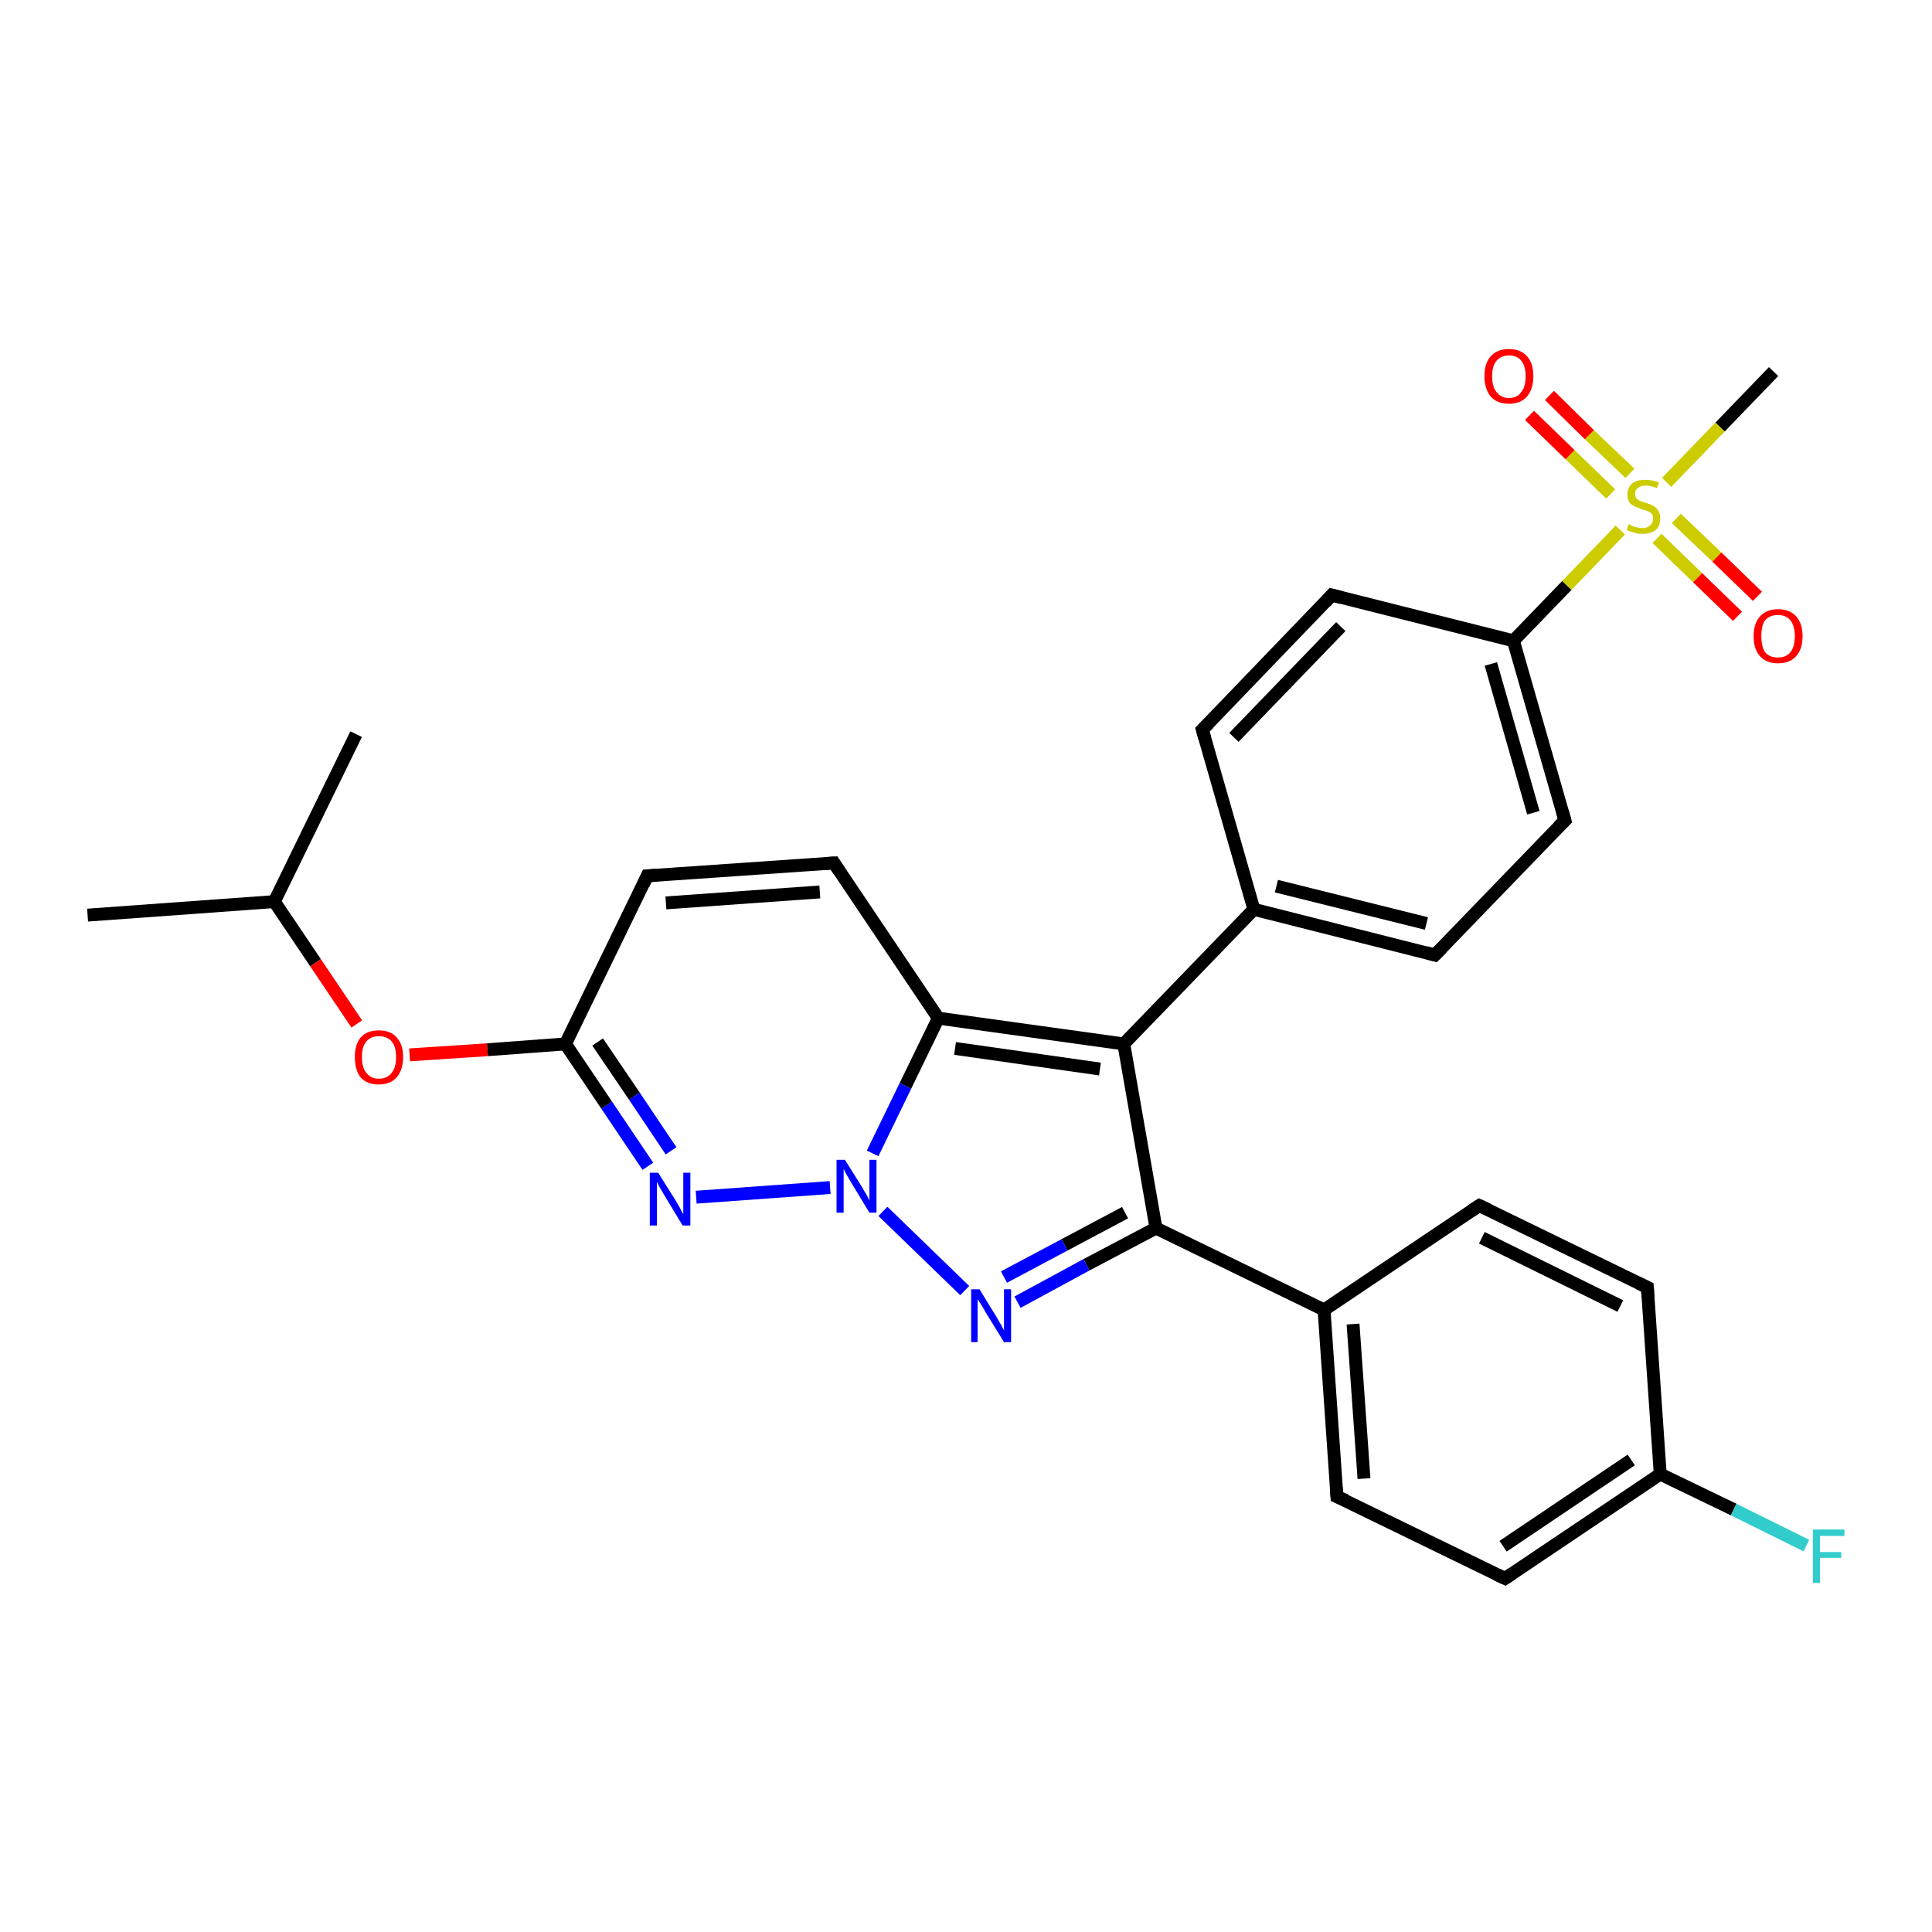 <?xml version='1.0' encoding='iso-8859-1'?>
<svg version='1.1' baseProfile='full'
              xmlns='http://www.w3.org/2000/svg'
                      xmlns:rdkit='http://www.rdkit.org/xml'
                      xmlns:xlink='http://www.w3.org/1999/xlink'
                  xml:space='preserve'
width='300px' height='300px' viewBox='0 0 300 300'>
<!-- END OF HEADER -->
<rect style='opacity:1.0;fill:#FFFFFF;stroke:none' width='300.0' height='300.0' x='0.0' y='0.0'> </rect>
<path class='bond-0 atom-0 atom-1' d='M 13.6,142.1 L 42.6,140.0' style='fill:none;fill-rule:evenodd;stroke:#000000;stroke-width:2.0px;stroke-linecap:butt;stroke-linejoin:miter;stroke-opacity:1' />
<path class='bond-1 atom-1 atom-2' d='M 42.6,140.0 L 55.3,114.0' style='fill:none;fill-rule:evenodd;stroke:#000000;stroke-width:2.0px;stroke-linecap:butt;stroke-linejoin:miter;stroke-opacity:1' />
<path class='bond-2 atom-1 atom-3' d='M 42.6,140.0 L 49.0,149.5' style='fill:none;fill-rule:evenodd;stroke:#000000;stroke-width:2.0px;stroke-linecap:butt;stroke-linejoin:miter;stroke-opacity:1' />
<path class='bond-2 atom-1 atom-3' d='M 49.0,149.5 L 55.4,159.0' style='fill:none;fill-rule:evenodd;stroke:#FF0000;stroke-width:2.0px;stroke-linecap:butt;stroke-linejoin:miter;stroke-opacity:1' />
<path class='bond-3 atom-3 atom-4' d='M 63.6,163.8 L 75.7,163.0' style='fill:none;fill-rule:evenodd;stroke:#FF0000;stroke-width:2.0px;stroke-linecap:butt;stroke-linejoin:miter;stroke-opacity:1' />
<path class='bond-3 atom-3 atom-4' d='M 75.7,163.0 L 87.8,162.1' style='fill:none;fill-rule:evenodd;stroke:#000000;stroke-width:2.0px;stroke-linecap:butt;stroke-linejoin:miter;stroke-opacity:1' />
<path class='bond-4 atom-4 atom-5' d='M 87.8,162.1 L 100.5,136.0' style='fill:none;fill-rule:evenodd;stroke:#000000;stroke-width:2.0px;stroke-linecap:butt;stroke-linejoin:miter;stroke-opacity:1' />
<path class='bond-5 atom-5 atom-6' d='M 100.5,136.0 L 129.5,134.0' style='fill:none;fill-rule:evenodd;stroke:#000000;stroke-width:2.0px;stroke-linecap:butt;stroke-linejoin:miter;stroke-opacity:1' />
<path class='bond-5 atom-5 atom-6' d='M 103.4,140.2 L 127.3,138.5' style='fill:none;fill-rule:evenodd;stroke:#000000;stroke-width:2.0px;stroke-linecap:butt;stroke-linejoin:miter;stroke-opacity:1' />
<path class='bond-6 atom-6 atom-7' d='M 129.5,134.0 L 145.7,158.1' style='fill:none;fill-rule:evenodd;stroke:#000000;stroke-width:2.0px;stroke-linecap:butt;stroke-linejoin:miter;stroke-opacity:1' />
<path class='bond-7 atom-7 atom-8' d='M 145.7,158.1 L 174.5,162.1' style='fill:none;fill-rule:evenodd;stroke:#000000;stroke-width:2.0px;stroke-linecap:butt;stroke-linejoin:miter;stroke-opacity:1' />
<path class='bond-7 atom-7 atom-8' d='M 148.3,162.8 L 170.8,166.0' style='fill:none;fill-rule:evenodd;stroke:#000000;stroke-width:2.0px;stroke-linecap:butt;stroke-linejoin:miter;stroke-opacity:1' />
<path class='bond-8 atom-8 atom-9' d='M 174.5,162.1 L 179.5,190.7' style='fill:none;fill-rule:evenodd;stroke:#000000;stroke-width:2.0px;stroke-linecap:butt;stroke-linejoin:miter;stroke-opacity:1' />
<path class='bond-9 atom-9 atom-10' d='M 179.5,190.7 L 168.7,196.4' style='fill:none;fill-rule:evenodd;stroke:#000000;stroke-width:2.0px;stroke-linecap:butt;stroke-linejoin:miter;stroke-opacity:1' />
<path class='bond-9 atom-9 atom-10' d='M 168.7,196.4 L 158.0,202.2' style='fill:none;fill-rule:evenodd;stroke:#0000FF;stroke-width:2.0px;stroke-linecap:butt;stroke-linejoin:miter;stroke-opacity:1' />
<path class='bond-9 atom-9 atom-10' d='M 174.7,188.3 L 165.3,193.3' style='fill:none;fill-rule:evenodd;stroke:#000000;stroke-width:2.0px;stroke-linecap:butt;stroke-linejoin:miter;stroke-opacity:1' />
<path class='bond-9 atom-9 atom-10' d='M 165.3,193.3 L 155.9,198.3' style='fill:none;fill-rule:evenodd;stroke:#0000FF;stroke-width:2.0px;stroke-linecap:butt;stroke-linejoin:miter;stroke-opacity:1' />
<path class='bond-10 atom-10 atom-11' d='M 149.8,200.4 L 137.1,188.1' style='fill:none;fill-rule:evenodd;stroke:#0000FF;stroke-width:2.0px;stroke-linecap:butt;stroke-linejoin:miter;stroke-opacity:1' />
<path class='bond-11 atom-11 atom-12' d='M 128.9,184.4 L 108.1,185.9' style='fill:none;fill-rule:evenodd;stroke:#0000FF;stroke-width:2.0px;stroke-linecap:butt;stroke-linejoin:miter;stroke-opacity:1' />
<path class='bond-12 atom-9 atom-13' d='M 179.5,190.7 L 205.6,203.4' style='fill:none;fill-rule:evenodd;stroke:#000000;stroke-width:2.0px;stroke-linecap:butt;stroke-linejoin:miter;stroke-opacity:1' />
<path class='bond-13 atom-13 atom-14' d='M 205.6,203.4 L 207.6,232.4' style='fill:none;fill-rule:evenodd;stroke:#000000;stroke-width:2.0px;stroke-linecap:butt;stroke-linejoin:miter;stroke-opacity:1' />
<path class='bond-13 atom-13 atom-14' d='M 210.1,205.6 L 211.8,229.6' style='fill:none;fill-rule:evenodd;stroke:#000000;stroke-width:2.0px;stroke-linecap:butt;stroke-linejoin:miter;stroke-opacity:1' />
<path class='bond-14 atom-14 atom-15' d='M 207.6,232.4 L 233.7,245.1' style='fill:none;fill-rule:evenodd;stroke:#000000;stroke-width:2.0px;stroke-linecap:butt;stroke-linejoin:miter;stroke-opacity:1' />
<path class='bond-15 atom-15 atom-16' d='M 233.7,245.1 L 257.8,228.9' style='fill:none;fill-rule:evenodd;stroke:#000000;stroke-width:2.0px;stroke-linecap:butt;stroke-linejoin:miter;stroke-opacity:1' />
<path class='bond-15 atom-15 atom-16' d='M 233.4,240.1 L 253.3,226.7' style='fill:none;fill-rule:evenodd;stroke:#000000;stroke-width:2.0px;stroke-linecap:butt;stroke-linejoin:miter;stroke-opacity:1' />
<path class='bond-16 atom-16 atom-17' d='M 257.8,228.9 L 269.2,234.4' style='fill:none;fill-rule:evenodd;stroke:#000000;stroke-width:2.0px;stroke-linecap:butt;stroke-linejoin:miter;stroke-opacity:1' />
<path class='bond-16 atom-16 atom-17' d='M 269.2,234.4 L 280.5,240.0' style='fill:none;fill-rule:evenodd;stroke:#33CCCC;stroke-width:2.0px;stroke-linecap:butt;stroke-linejoin:miter;stroke-opacity:1' />
<path class='bond-17 atom-16 atom-18' d='M 257.8,228.9 L 255.8,199.9' style='fill:none;fill-rule:evenodd;stroke:#000000;stroke-width:2.0px;stroke-linecap:butt;stroke-linejoin:miter;stroke-opacity:1' />
<path class='bond-18 atom-18 atom-19' d='M 255.8,199.9 L 229.7,187.2' style='fill:none;fill-rule:evenodd;stroke:#000000;stroke-width:2.0px;stroke-linecap:butt;stroke-linejoin:miter;stroke-opacity:1' />
<path class='bond-18 atom-18 atom-19' d='M 251.6,202.8 L 230.1,192.2' style='fill:none;fill-rule:evenodd;stroke:#000000;stroke-width:2.0px;stroke-linecap:butt;stroke-linejoin:miter;stroke-opacity:1' />
<path class='bond-19 atom-8 atom-20' d='M 174.5,162.1 L 194.7,141.2' style='fill:none;fill-rule:evenodd;stroke:#000000;stroke-width:2.0px;stroke-linecap:butt;stroke-linejoin:miter;stroke-opacity:1' />
<path class='bond-20 atom-20 atom-21' d='M 194.7,141.2 L 222.8,148.3' style='fill:none;fill-rule:evenodd;stroke:#000000;stroke-width:2.0px;stroke-linecap:butt;stroke-linejoin:miter;stroke-opacity:1' />
<path class='bond-20 atom-20 atom-21' d='M 198.2,137.6 L 221.5,143.4' style='fill:none;fill-rule:evenodd;stroke:#000000;stroke-width:2.0px;stroke-linecap:butt;stroke-linejoin:miter;stroke-opacity:1' />
<path class='bond-21 atom-21 atom-22' d='M 222.8,148.3 L 243.0,127.4' style='fill:none;fill-rule:evenodd;stroke:#000000;stroke-width:2.0px;stroke-linecap:butt;stroke-linejoin:miter;stroke-opacity:1' />
<path class='bond-22 atom-22 atom-23' d='M 243.0,127.4 L 235.0,99.5' style='fill:none;fill-rule:evenodd;stroke:#000000;stroke-width:2.0px;stroke-linecap:butt;stroke-linejoin:miter;stroke-opacity:1' />
<path class='bond-22 atom-22 atom-23' d='M 238.1,126.2 L 231.5,103.1' style='fill:none;fill-rule:evenodd;stroke:#000000;stroke-width:2.0px;stroke-linecap:butt;stroke-linejoin:miter;stroke-opacity:1' />
<path class='bond-23 atom-23 atom-24' d='M 235.0,99.5 L 206.8,92.4' style='fill:none;fill-rule:evenodd;stroke:#000000;stroke-width:2.0px;stroke-linecap:butt;stroke-linejoin:miter;stroke-opacity:1' />
<path class='bond-24 atom-24 atom-25' d='M 206.8,92.4 L 186.7,113.3' style='fill:none;fill-rule:evenodd;stroke:#000000;stroke-width:2.0px;stroke-linecap:butt;stroke-linejoin:miter;stroke-opacity:1' />
<path class='bond-24 atom-24 atom-25' d='M 208.2,97.3 L 191.6,114.5' style='fill:none;fill-rule:evenodd;stroke:#000000;stroke-width:2.0px;stroke-linecap:butt;stroke-linejoin:miter;stroke-opacity:1' />
<path class='bond-25 atom-23 atom-26' d='M 235.0,99.5 L 243.3,90.9' style='fill:none;fill-rule:evenodd;stroke:#000000;stroke-width:2.0px;stroke-linecap:butt;stroke-linejoin:miter;stroke-opacity:1' />
<path class='bond-25 atom-23 atom-26' d='M 243.3,90.9 L 251.6,82.3' style='fill:none;fill-rule:evenodd;stroke:#CCCC00;stroke-width:2.0px;stroke-linecap:butt;stroke-linejoin:miter;stroke-opacity:1' />
<path class='bond-26 atom-26 atom-27' d='M 258.8,74.9 L 267.1,66.3' style='fill:none;fill-rule:evenodd;stroke:#CCCC00;stroke-width:2.0px;stroke-linecap:butt;stroke-linejoin:miter;stroke-opacity:1' />
<path class='bond-26 atom-26 atom-27' d='M 267.1,66.3 L 275.4,57.7' style='fill:none;fill-rule:evenodd;stroke:#000000;stroke-width:2.0px;stroke-linecap:butt;stroke-linejoin:miter;stroke-opacity:1' />
<path class='bond-27 atom-26 atom-28' d='M 253.1,73.5 L 246.8,67.5' style='fill:none;fill-rule:evenodd;stroke:#CCCC00;stroke-width:2.0px;stroke-linecap:butt;stroke-linejoin:miter;stroke-opacity:1' />
<path class='bond-27 atom-26 atom-28' d='M 246.8,67.5 L 240.6,61.4' style='fill:none;fill-rule:evenodd;stroke:#FF0000;stroke-width:2.0px;stroke-linecap:butt;stroke-linejoin:miter;stroke-opacity:1' />
<path class='bond-27 atom-26 atom-28' d='M 250.1,76.7 L 243.8,70.6' style='fill:none;fill-rule:evenodd;stroke:#CCCC00;stroke-width:2.0px;stroke-linecap:butt;stroke-linejoin:miter;stroke-opacity:1' />
<path class='bond-27 atom-26 atom-28' d='M 243.8,70.6 L 237.5,64.5' style='fill:none;fill-rule:evenodd;stroke:#FF0000;stroke-width:2.0px;stroke-linecap:butt;stroke-linejoin:miter;stroke-opacity:1' />
<path class='bond-28 atom-26 atom-29' d='M 257.3,83.6 L 263.6,89.7' style='fill:none;fill-rule:evenodd;stroke:#CCCC00;stroke-width:2.0px;stroke-linecap:butt;stroke-linejoin:miter;stroke-opacity:1' />
<path class='bond-28 atom-26 atom-29' d='M 263.6,89.7 L 269.8,95.7' style='fill:none;fill-rule:evenodd;stroke:#FF0000;stroke-width:2.0px;stroke-linecap:butt;stroke-linejoin:miter;stroke-opacity:1' />
<path class='bond-28 atom-26 atom-29' d='M 260.3,80.5 L 266.6,86.5' style='fill:none;fill-rule:evenodd;stroke:#CCCC00;stroke-width:2.0px;stroke-linecap:butt;stroke-linejoin:miter;stroke-opacity:1' />
<path class='bond-28 atom-26 atom-29' d='M 266.6,86.5 L 272.9,92.6' style='fill:none;fill-rule:evenodd;stroke:#FF0000;stroke-width:2.0px;stroke-linecap:butt;stroke-linejoin:miter;stroke-opacity:1' />
<path class='bond-29 atom-12 atom-4' d='M 100.6,181.1 L 94.2,171.6' style='fill:none;fill-rule:evenodd;stroke:#0000FF;stroke-width:2.0px;stroke-linecap:butt;stroke-linejoin:miter;stroke-opacity:1' />
<path class='bond-29 atom-12 atom-4' d='M 94.2,171.6 L 87.8,162.1' style='fill:none;fill-rule:evenodd;stroke:#000000;stroke-width:2.0px;stroke-linecap:butt;stroke-linejoin:miter;stroke-opacity:1' />
<path class='bond-29 atom-12 atom-4' d='M 104.2,178.7 L 98.5,170.2' style='fill:none;fill-rule:evenodd;stroke:#0000FF;stroke-width:2.0px;stroke-linecap:butt;stroke-linejoin:miter;stroke-opacity:1' />
<path class='bond-29 atom-12 atom-4' d='M 98.5,170.2 L 92.8,161.8' style='fill:none;fill-rule:evenodd;stroke:#000000;stroke-width:2.0px;stroke-linecap:butt;stroke-linejoin:miter;stroke-opacity:1' />
<path class='bond-30 atom-19 atom-13' d='M 229.7,187.2 L 205.6,203.4' style='fill:none;fill-rule:evenodd;stroke:#000000;stroke-width:2.0px;stroke-linecap:butt;stroke-linejoin:miter;stroke-opacity:1' />
<path class='bond-31 atom-25 atom-20' d='M 186.7,113.3 L 194.7,141.2' style='fill:none;fill-rule:evenodd;stroke:#000000;stroke-width:2.0px;stroke-linecap:butt;stroke-linejoin:miter;stroke-opacity:1' />
<path class='bond-32 atom-11 atom-7' d='M 135.5,179.1 L 140.6,168.6' style='fill:none;fill-rule:evenodd;stroke:#0000FF;stroke-width:2.0px;stroke-linecap:butt;stroke-linejoin:miter;stroke-opacity:1' />
<path class='bond-32 atom-11 atom-7' d='M 140.6,168.6 L 145.7,158.1' style='fill:none;fill-rule:evenodd;stroke:#000000;stroke-width:2.0px;stroke-linecap:butt;stroke-linejoin:miter;stroke-opacity:1' />
<path d='M 99.9,137.3 L 100.5,136.0 L 102.0,135.9' style='fill:none;stroke:#000000;stroke-width:2.0px;stroke-linecap:butt;stroke-linejoin:miter;stroke-opacity:1;' />
<path d='M 128.1,134.1 L 129.5,134.0 L 130.3,135.2' style='fill:none;stroke:#000000;stroke-width:2.0px;stroke-linecap:butt;stroke-linejoin:miter;stroke-opacity:1;' />
<path d='M 207.5,231.0 L 207.6,232.4 L 209.0,233.0' style='fill:none;stroke:#000000;stroke-width:2.0px;stroke-linecap:butt;stroke-linejoin:miter;stroke-opacity:1;' />
<path d='M 232.4,244.5 L 233.7,245.1 L 234.9,244.3' style='fill:none;stroke:#000000;stroke-width:2.0px;stroke-linecap:butt;stroke-linejoin:miter;stroke-opacity:1;' />
<path d='M 255.9,201.4 L 255.8,199.9 L 254.5,199.3' style='fill:none;stroke:#000000;stroke-width:2.0px;stroke-linecap:butt;stroke-linejoin:miter;stroke-opacity:1;' />
<path d='M 231.0,187.8 L 229.7,187.2 L 228.5,188.0' style='fill:none;stroke:#000000;stroke-width:2.0px;stroke-linecap:butt;stroke-linejoin:miter;stroke-opacity:1;' />
<path d='M 221.4,147.9 L 222.8,148.3 L 223.9,147.2' style='fill:none;stroke:#000000;stroke-width:2.0px;stroke-linecap:butt;stroke-linejoin:miter;stroke-opacity:1;' />
<path d='M 242.0,128.4 L 243.0,127.4 L 242.6,126.0' style='fill:none;stroke:#000000;stroke-width:2.0px;stroke-linecap:butt;stroke-linejoin:miter;stroke-opacity:1;' />
<path d='M 208.3,92.8 L 206.8,92.4 L 205.8,93.5' style='fill:none;stroke:#000000;stroke-width:2.0px;stroke-linecap:butt;stroke-linejoin:miter;stroke-opacity:1;' />
<path d='M 187.7,112.3 L 186.7,113.3 L 187.1,114.7' style='fill:none;stroke:#000000;stroke-width:2.0px;stroke-linecap:butt;stroke-linejoin:miter;stroke-opacity:1;' />
<path class='atom-3' d='M 55.1 164.1
Q 55.1 162.2, 56.0 161.1
Q 57.0 160.0, 58.8 160.0
Q 60.7 160.0, 61.6 161.1
Q 62.6 162.2, 62.6 164.1
Q 62.6 166.1, 61.6 167.3
Q 60.6 168.4, 58.8 168.4
Q 57.0 168.4, 56.0 167.3
Q 55.1 166.2, 55.1 164.1
M 58.8 167.5
Q 60.1 167.5, 60.8 166.6
Q 61.5 165.8, 61.5 164.1
Q 61.5 162.5, 60.8 161.7
Q 60.1 160.9, 58.8 160.9
Q 57.6 160.9, 56.9 161.7
Q 56.2 162.5, 56.2 164.1
Q 56.2 165.8, 56.9 166.6
Q 57.6 167.5, 58.8 167.5
' fill='#FF0000'/>
<path class='atom-10' d='M 152.1 200.2
L 154.8 204.6
Q 155.0 205.0, 155.5 205.8
Q 155.9 206.6, 155.9 206.6
L 155.9 200.2
L 157.0 200.2
L 157.0 208.4
L 155.9 208.4
L 153.0 203.7
Q 152.7 203.1, 152.3 202.5
Q 151.9 201.9, 151.8 201.7
L 151.8 208.4
L 150.8 208.4
L 150.8 200.2
L 152.1 200.2
' fill='#0000FF'/>
<path class='atom-11' d='M 131.2 180.1
L 133.9 184.4
Q 134.1 184.8, 134.6 185.6
Q 135.0 186.4, 135.0 186.4
L 135.0 180.1
L 136.1 180.1
L 136.1 188.3
L 135.0 188.3
L 132.1 183.5
Q 131.8 183.0, 131.4 182.3
Q 131.1 181.7, 131.0 181.5
L 131.0 188.3
L 129.9 188.3
L 129.9 180.1
L 131.2 180.1
' fill='#0000FF'/>
<path class='atom-12' d='M 102.2 182.1
L 104.9 186.4
Q 105.2 186.9, 105.6 187.6
Q 106.0 188.4, 106.1 188.5
L 106.1 182.1
L 107.2 182.1
L 107.2 190.3
L 106.0 190.3
L 103.1 185.5
Q 102.8 185.0, 102.4 184.3
Q 102.1 183.7, 102.0 183.5
L 102.0 190.3
L 100.9 190.3
L 100.9 182.1
L 102.2 182.1
' fill='#0000FF'/>
<path class='atom-17' d='M 281.5 237.5
L 286.4 237.5
L 286.4 238.5
L 282.6 238.5
L 282.6 241.0
L 285.9 241.0
L 285.9 241.9
L 282.6 241.9
L 282.6 245.8
L 281.5 245.8
L 281.5 237.5
' fill='#33CCCC'/>
<path class='atom-26' d='M 252.9 81.4
Q 253.0 81.4, 253.3 81.6
Q 253.7 81.8, 254.2 81.9
Q 254.6 82.0, 255.0 82.0
Q 255.8 82.0, 256.2 81.6
Q 256.7 81.2, 256.7 80.5
Q 256.7 80.1, 256.5 79.8
Q 256.2 79.5, 255.9 79.4
Q 255.5 79.2, 255.0 79.1
Q 254.2 78.8, 253.8 78.6
Q 253.3 78.4, 253.0 78.0
Q 252.7 77.5, 252.7 76.8
Q 252.7 75.8, 253.4 75.1
Q 254.1 74.5, 255.5 74.5
Q 256.5 74.5, 257.6 74.9
L 257.3 75.8
Q 256.3 75.4, 255.6 75.4
Q 254.8 75.4, 254.3 75.8
Q 253.9 76.1, 253.9 76.6
Q 253.9 77.1, 254.1 77.4
Q 254.3 77.6, 254.7 77.8
Q 255.0 77.9, 255.6 78.1
Q 256.3 78.3, 256.8 78.6
Q 257.2 78.8, 257.5 79.3
Q 257.8 79.7, 257.8 80.5
Q 257.8 81.7, 257.1 82.3
Q 256.3 82.9, 255.0 82.9
Q 254.3 82.9, 253.8 82.7
Q 253.2 82.6, 252.6 82.3
L 252.9 81.4
' fill='#CCCC00'/>
<path class='atom-28' d='M 230.5 58.4
Q 230.5 56.4, 231.5 55.3
Q 232.5 54.2, 234.3 54.2
Q 236.1 54.2, 237.1 55.3
Q 238.1 56.4, 238.1 58.4
Q 238.1 60.4, 237.1 61.6
Q 236.1 62.7, 234.3 62.7
Q 232.5 62.7, 231.5 61.6
Q 230.5 60.4, 230.5 58.4
M 234.3 61.8
Q 235.6 61.8, 236.2 60.9
Q 236.9 60.1, 236.9 58.4
Q 236.9 56.8, 236.2 56.0
Q 235.6 55.2, 234.3 55.2
Q 233.1 55.2, 232.4 56.0
Q 231.7 56.8, 231.7 58.4
Q 231.7 60.1, 232.4 60.9
Q 233.1 61.8, 234.3 61.8
' fill='#FF0000'/>
<path class='atom-29' d='M 272.3 98.8
Q 272.3 96.8, 273.3 95.7
Q 274.3 94.6, 276.1 94.6
Q 277.9 94.6, 278.9 95.7
Q 279.9 96.8, 279.9 98.8
Q 279.9 100.8, 278.9 101.9
Q 277.9 103.0, 276.1 103.0
Q 274.3 103.0, 273.3 101.9
Q 272.3 100.8, 272.3 98.8
M 276.1 102.1
Q 277.3 102.1, 278.0 101.3
Q 278.7 100.4, 278.7 98.8
Q 278.7 97.2, 278.0 96.3
Q 277.3 95.5, 276.1 95.5
Q 274.8 95.5, 274.1 96.3
Q 273.5 97.1, 273.5 98.8
Q 273.5 100.4, 274.1 101.3
Q 274.8 102.1, 276.1 102.1
' fill='#FF0000'/>
</svg>
